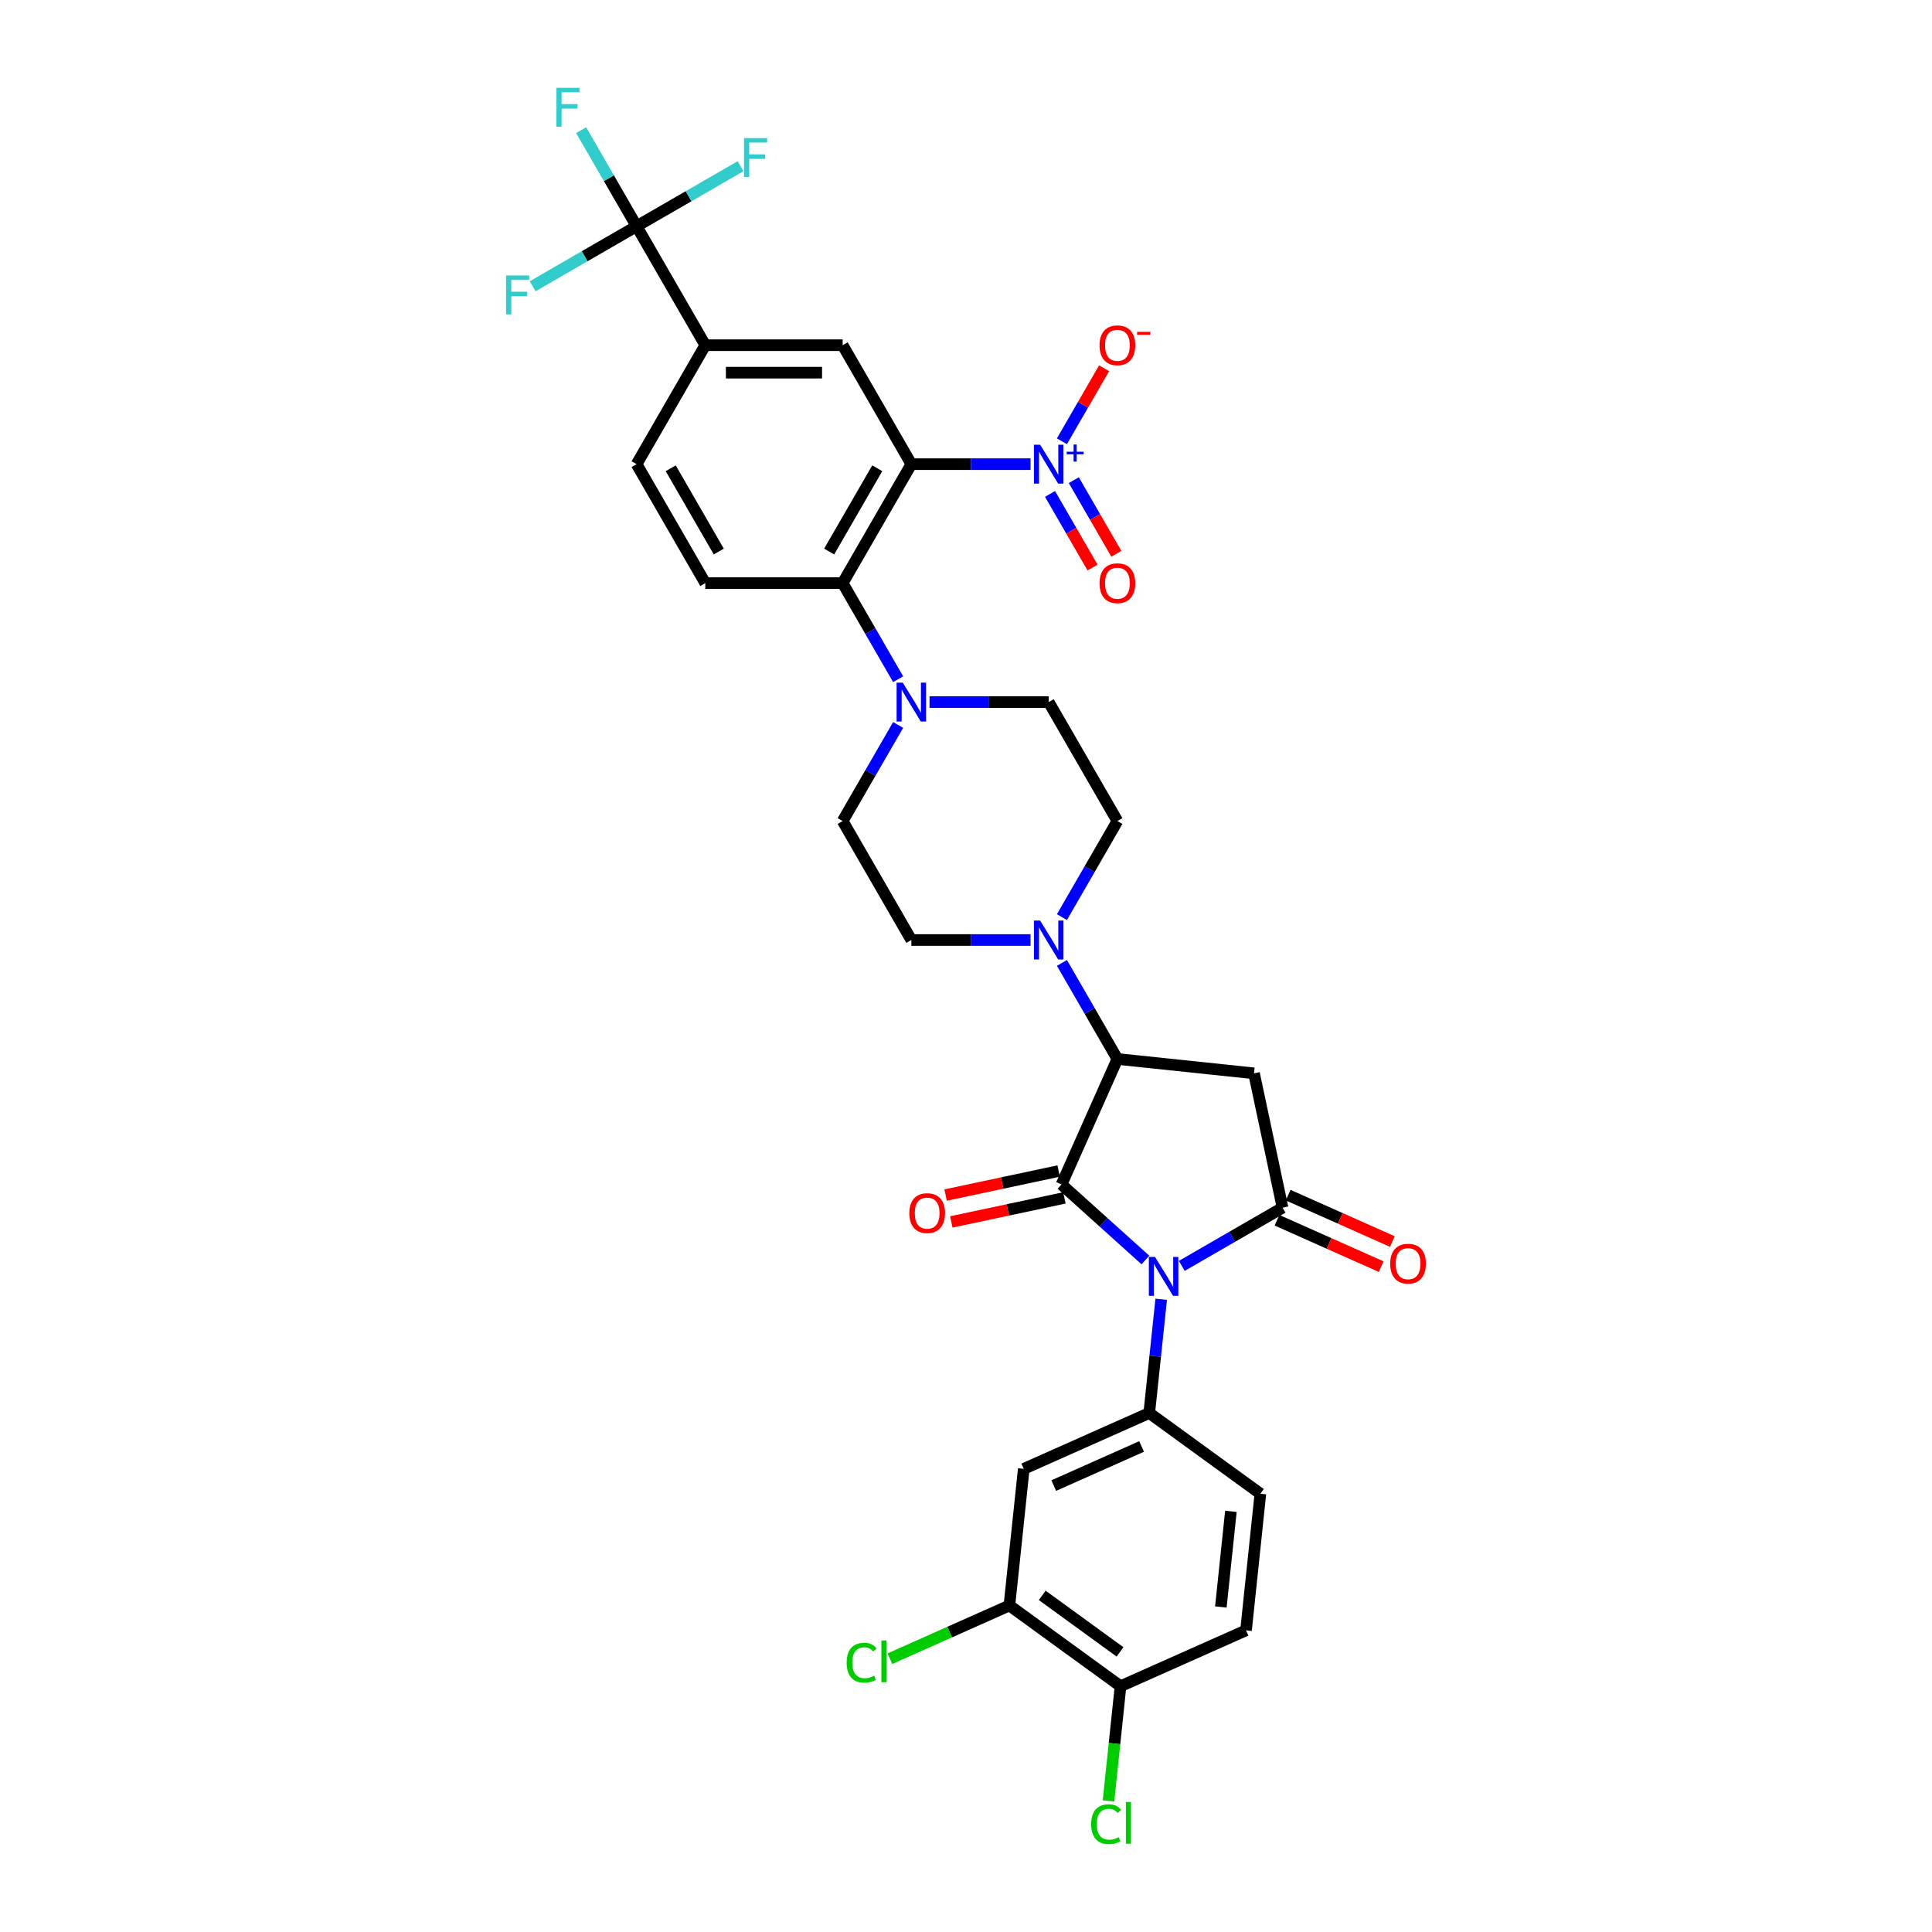 <?xml version='1.0' encoding='iso-8859-1'?>
<svg version='1.1' baseProfile='full'
              xmlns='http://www.w3.org/2000/svg'
                      xmlns:rdkit='http://www.rdkit.org/xml'
                      xmlns:xlink='http://www.w3.org/1999/xlink'
                  xml:space='preserve'
width='1000px' height='1000px' viewBox='0 0 1000 1000'>
<!-- END OF HEADER -->
<rect style='opacity:1.0;fill:#FFFFFF;stroke:none' width='1000' height='1000' x='0' y='0'> </rect>
<path class='bond-0' d='M 592.867,652.176 L 571.155,632.626' style='fill:none;fill-rule:evenodd;stroke:#0000FF;stroke-width:6px;stroke-linecap:butt;stroke-linejoin:miter;stroke-opacity:1' />
<path class='bond-0' d='M 571.155,632.626 L 549.442,613.076' style='fill:none;fill-rule:evenodd;stroke:#000000;stroke-width:6px;stroke-linecap:butt;stroke-linejoin:miter;stroke-opacity:1' />
<path class='bond-1' d='M 611.694,655.217 L 637.775,640.159' style='fill:none;fill-rule:evenodd;stroke:#0000FF;stroke-width:6px;stroke-linecap:butt;stroke-linejoin:miter;stroke-opacity:1' />
<path class='bond-1' d='M 637.775,640.159 L 663.856,625.101' style='fill:none;fill-rule:evenodd;stroke:#000000;stroke-width:6px;stroke-linecap:butt;stroke-linejoin:miter;stroke-opacity:1' />
<path class='bond-6' d='M 601.036,672.497 L 597.942,701.93' style='fill:none;fill-rule:evenodd;stroke:#0000FF;stroke-width:6px;stroke-linecap:butt;stroke-linejoin:miter;stroke-opacity:1' />
<path class='bond-6' d='M 597.942,701.93 L 594.849,731.363' style='fill:none;fill-rule:evenodd;stroke:#000000;stroke-width:6px;stroke-linecap:butt;stroke-linejoin:miter;stroke-opacity:1' />
<path class='bond-4' d='M 549.442,613.076 L 578.362,548.122' style='fill:none;fill-rule:evenodd;stroke:#000000;stroke-width:6px;stroke-linecap:butt;stroke-linejoin:miter;stroke-opacity:1' />
<path class='bond-16' d='M 547.964,606.121 L 518.701,612.341' style='fill:none;fill-rule:evenodd;stroke:#000000;stroke-width:6px;stroke-linecap:butt;stroke-linejoin:miter;stroke-opacity:1' />
<path class='bond-16' d='M 518.701,612.341 L 489.438,618.562' style='fill:none;fill-rule:evenodd;stroke:#FF0000;stroke-width:6px;stroke-linecap:butt;stroke-linejoin:miter;stroke-opacity:1' />
<path class='bond-16' d='M 550.921,620.031 L 521.658,626.251' style='fill:none;fill-rule:evenodd;stroke:#000000;stroke-width:6px;stroke-linecap:butt;stroke-linejoin:miter;stroke-opacity:1' />
<path class='bond-16' d='M 521.658,626.251 L 492.394,632.471' style='fill:none;fill-rule:evenodd;stroke:#FF0000;stroke-width:6px;stroke-linecap:butt;stroke-linejoin:miter;stroke-opacity:1' />
<path class='bond-5' d='M 663.856,625.101 L 649.073,555.554' style='fill:none;fill-rule:evenodd;stroke:#000000;stroke-width:6px;stroke-linecap:butt;stroke-linejoin:miter;stroke-opacity:1' />
<path class='bond-18' d='M 660.964,631.597 L 687.93,643.603' style='fill:none;fill-rule:evenodd;stroke:#000000;stroke-width:6px;stroke-linecap:butt;stroke-linejoin:miter;stroke-opacity:1' />
<path class='bond-18' d='M 687.93,643.603 L 714.897,655.609' style='fill:none;fill-rule:evenodd;stroke:#FF0000;stroke-width:6px;stroke-linecap:butt;stroke-linejoin:miter;stroke-opacity:1' />
<path class='bond-18' d='M 666.747,618.606 L 693.714,630.612' style='fill:none;fill-rule:evenodd;stroke:#000000;stroke-width:6px;stroke-linecap:butt;stroke-linejoin:miter;stroke-opacity:1' />
<path class='bond-18' d='M 693.714,630.612 L 720.681,642.619' style='fill:none;fill-rule:evenodd;stroke:#FF0000;stroke-width:6px;stroke-linecap:butt;stroke-linejoin:miter;stroke-opacity:1' />
<path class='bond-2' d='M 471.711,240.247 L 436.16,301.822' style='fill:none;fill-rule:evenodd;stroke:#000000;stroke-width:6px;stroke-linecap:butt;stroke-linejoin:miter;stroke-opacity:1' />
<path class='bond-2' d='M 454.063,242.374 L 429.178,285.476' style='fill:none;fill-rule:evenodd;stroke:#000000;stroke-width:6px;stroke-linecap:butt;stroke-linejoin:miter;stroke-opacity:1' />
<path class='bond-3' d='M 471.711,240.247 L 502.554,240.247' style='fill:none;fill-rule:evenodd;stroke:#000000;stroke-width:6px;stroke-linecap:butt;stroke-linejoin:miter;stroke-opacity:1' />
<path class='bond-3' d='M 502.554,240.247 L 533.398,240.247' style='fill:none;fill-rule:evenodd;stroke:#0000FF;stroke-width:6px;stroke-linecap:butt;stroke-linejoin:miter;stroke-opacity:1' />
<path class='bond-11' d='M 471.711,240.247 L 436.16,178.672' style='fill:none;fill-rule:evenodd;stroke:#000000;stroke-width:6px;stroke-linecap:butt;stroke-linejoin:miter;stroke-opacity:1' />
<path class='bond-17' d='M 549.65,228.402 L 560.562,209.502' style='fill:none;fill-rule:evenodd;stroke:#0000FF;stroke-width:6px;stroke-linecap:butt;stroke-linejoin:miter;stroke-opacity:1' />
<path class='bond-17' d='M 560.562,209.502 L 571.474,190.602' style='fill:none;fill-rule:evenodd;stroke:#FF0000;stroke-width:6px;stroke-linecap:butt;stroke-linejoin:miter;stroke-opacity:1' />
<path class='bond-19' d='M 543.493,255.648 L 554.495,274.704' style='fill:none;fill-rule:evenodd;stroke:#0000FF;stroke-width:6px;stroke-linecap:butt;stroke-linejoin:miter;stroke-opacity:1' />
<path class='bond-19' d='M 554.495,274.704 L 565.497,293.76' style='fill:none;fill-rule:evenodd;stroke:#FF0000;stroke-width:6px;stroke-linecap:butt;stroke-linejoin:miter;stroke-opacity:1' />
<path class='bond-19' d='M 555.808,248.538 L 566.81,267.594' style='fill:none;fill-rule:evenodd;stroke:#0000FF;stroke-width:6px;stroke-linecap:butt;stroke-linejoin:miter;stroke-opacity:1' />
<path class='bond-19' d='M 566.81,267.594 L 577.812,286.65' style='fill:none;fill-rule:evenodd;stroke:#FF0000;stroke-width:6px;stroke-linecap:butt;stroke-linejoin:miter;stroke-opacity:1' />
<path class='bond-9' d='M 578.362,548.122 L 564.006,523.258' style='fill:none;fill-rule:evenodd;stroke:#000000;stroke-width:6px;stroke-linecap:butt;stroke-linejoin:miter;stroke-opacity:1' />
<path class='bond-9' d='M 564.006,523.258 L 549.65,498.393' style='fill:none;fill-rule:evenodd;stroke:#0000FF;stroke-width:6px;stroke-linecap:butt;stroke-linejoin:miter;stroke-opacity:1' />
<path class='bond-33' d='M 578.362,548.122 L 649.073,555.554' style='fill:none;fill-rule:evenodd;stroke:#000000;stroke-width:6px;stroke-linecap:butt;stroke-linejoin:miter;stroke-opacity:1' />
<path class='bond-12' d='M 594.849,731.363 L 529.895,760.282' style='fill:none;fill-rule:evenodd;stroke:#000000;stroke-width:6px;stroke-linecap:butt;stroke-linejoin:miter;stroke-opacity:1' />
<path class='bond-12' d='M 590.889,748.691 L 545.422,768.935' style='fill:none;fill-rule:evenodd;stroke:#000000;stroke-width:6px;stroke-linecap:butt;stroke-linejoin:miter;stroke-opacity:1' />
<path class='bond-20' d='M 594.849,731.363 L 652.37,773.155' style='fill:none;fill-rule:evenodd;stroke:#000000;stroke-width:6px;stroke-linecap:butt;stroke-linejoin:miter;stroke-opacity:1' />
<path class='bond-7' d='M 436.16,301.822 L 450.516,326.687' style='fill:none;fill-rule:evenodd;stroke:#000000;stroke-width:6px;stroke-linecap:butt;stroke-linejoin:miter;stroke-opacity:1' />
<path class='bond-7' d='M 450.516,326.687 L 464.872,351.552' style='fill:none;fill-rule:evenodd;stroke:#0000FF;stroke-width:6px;stroke-linecap:butt;stroke-linejoin:miter;stroke-opacity:1' />
<path class='bond-15' d='M 436.16,301.822 L 365.06,301.822' style='fill:none;fill-rule:evenodd;stroke:#000000;stroke-width:6px;stroke-linecap:butt;stroke-linejoin:miter;stroke-opacity:1' />
<path class='bond-8' d='M 329.509,117.097 L 365.06,178.672' style='fill:none;fill-rule:evenodd;stroke:#000000;stroke-width:6px;stroke-linecap:butt;stroke-linejoin:miter;stroke-opacity:1' />
<path class='bond-28' d='M 329.509,117.097 L 315.154,92.233' style='fill:none;fill-rule:evenodd;stroke:#000000;stroke-width:6px;stroke-linecap:butt;stroke-linejoin:miter;stroke-opacity:1' />
<path class='bond-28' d='M 315.154,92.233 L 300.798,67.368' style='fill:none;fill-rule:evenodd;stroke:#33CCCC;stroke-width:6px;stroke-linecap:butt;stroke-linejoin:miter;stroke-opacity:1' />
<path class='bond-29' d='M 329.509,117.097 L 356.415,101.564' style='fill:none;fill-rule:evenodd;stroke:#000000;stroke-width:6px;stroke-linecap:butt;stroke-linejoin:miter;stroke-opacity:1' />
<path class='bond-29' d='M 356.415,101.564 L 383.32,86.03' style='fill:none;fill-rule:evenodd;stroke:#33CCCC;stroke-width:6px;stroke-linecap:butt;stroke-linejoin:miter;stroke-opacity:1' />
<path class='bond-30' d='M 329.509,117.097 L 302.604,132.631' style='fill:none;fill-rule:evenodd;stroke:#000000;stroke-width:6px;stroke-linecap:butt;stroke-linejoin:miter;stroke-opacity:1' />
<path class='bond-30' d='M 302.604,132.631 L 275.699,148.165' style='fill:none;fill-rule:evenodd;stroke:#33CCCC;stroke-width:6px;stroke-linecap:butt;stroke-linejoin:miter;stroke-opacity:1' />
<path class='bond-22' d='M 549.65,474.702 L 564.006,449.837' style='fill:none;fill-rule:evenodd;stroke:#0000FF;stroke-width:6px;stroke-linecap:butt;stroke-linejoin:miter;stroke-opacity:1' />
<path class='bond-22' d='M 564.006,449.837 L 578.362,424.972' style='fill:none;fill-rule:evenodd;stroke:#000000;stroke-width:6px;stroke-linecap:butt;stroke-linejoin:miter;stroke-opacity:1' />
<path class='bond-23' d='M 533.398,486.547 L 502.554,486.547' style='fill:none;fill-rule:evenodd;stroke:#0000FF;stroke-width:6px;stroke-linecap:butt;stroke-linejoin:miter;stroke-opacity:1' />
<path class='bond-23' d='M 502.554,486.547 L 471.711,486.547' style='fill:none;fill-rule:evenodd;stroke:#000000;stroke-width:6px;stroke-linecap:butt;stroke-linejoin:miter;stroke-opacity:1' />
<path class='bond-10' d='M 481.124,363.397 L 511.968,363.397' style='fill:none;fill-rule:evenodd;stroke:#0000FF;stroke-width:6px;stroke-linecap:butt;stroke-linejoin:miter;stroke-opacity:1' />
<path class='bond-10' d='M 511.968,363.397 L 542.811,363.397' style='fill:none;fill-rule:evenodd;stroke:#000000;stroke-width:6px;stroke-linecap:butt;stroke-linejoin:miter;stroke-opacity:1' />
<path class='bond-35' d='M 464.872,375.243 L 450.516,400.108' style='fill:none;fill-rule:evenodd;stroke:#0000FF;stroke-width:6px;stroke-linecap:butt;stroke-linejoin:miter;stroke-opacity:1' />
<path class='bond-35' d='M 450.516,400.108 L 436.16,424.972' style='fill:none;fill-rule:evenodd;stroke:#000000;stroke-width:6px;stroke-linecap:butt;stroke-linejoin:miter;stroke-opacity:1' />
<path class='bond-36' d='M 436.16,178.672 L 365.06,178.672' style='fill:none;fill-rule:evenodd;stroke:#000000;stroke-width:6px;stroke-linecap:butt;stroke-linejoin:miter;stroke-opacity:1' />
<path class='bond-36' d='M 425.495,192.893 L 375.725,192.893' style='fill:none;fill-rule:evenodd;stroke:#000000;stroke-width:6px;stroke-linecap:butt;stroke-linejoin:miter;stroke-opacity:1' />
<path class='bond-14' d='M 529.895,760.282 L 522.463,830.993' style='fill:none;fill-rule:evenodd;stroke:#000000;stroke-width:6px;stroke-linecap:butt;stroke-linejoin:miter;stroke-opacity:1' />
<path class='bond-13' d='M 365.06,178.672 L 329.509,240.247' style='fill:none;fill-rule:evenodd;stroke:#000000;stroke-width:6px;stroke-linecap:butt;stroke-linejoin:miter;stroke-opacity:1' />
<path class='bond-31' d='M 522.463,830.993 L 491.529,844.766' style='fill:none;fill-rule:evenodd;stroke:#000000;stroke-width:6px;stroke-linecap:butt;stroke-linejoin:miter;stroke-opacity:1' />
<path class='bond-31' d='M 491.529,844.766 L 460.595,858.539' style='fill:none;fill-rule:evenodd;stroke:#00CC00;stroke-width:6px;stroke-linecap:butt;stroke-linejoin:miter;stroke-opacity:1' />
<path class='bond-34' d='M 522.463,830.993 L 579.984,872.785' style='fill:none;fill-rule:evenodd;stroke:#000000;stroke-width:6px;stroke-linecap:butt;stroke-linejoin:miter;stroke-opacity:1' />
<path class='bond-34' d='M 539.449,825.758 L 579.715,855.012' style='fill:none;fill-rule:evenodd;stroke:#000000;stroke-width:6px;stroke-linecap:butt;stroke-linejoin:miter;stroke-opacity:1' />
<path class='bond-26' d='M 365.06,301.822 L 329.509,240.247' style='fill:none;fill-rule:evenodd;stroke:#000000;stroke-width:6px;stroke-linecap:butt;stroke-linejoin:miter;stroke-opacity:1' />
<path class='bond-26' d='M 372.042,285.476 L 347.157,242.374' style='fill:none;fill-rule:evenodd;stroke:#000000;stroke-width:6px;stroke-linecap:butt;stroke-linejoin:miter;stroke-opacity:1' />
<path class='bond-27' d='M 652.37,773.155 L 644.938,843.866' style='fill:none;fill-rule:evenodd;stroke:#000000;stroke-width:6px;stroke-linecap:butt;stroke-linejoin:miter;stroke-opacity:1' />
<path class='bond-27' d='M 637.113,782.275 L 631.911,831.773' style='fill:none;fill-rule:evenodd;stroke:#000000;stroke-width:6px;stroke-linecap:butt;stroke-linejoin:miter;stroke-opacity:1' />
<path class='bond-21' d='M 579.984,872.785 L 644.938,843.866' style='fill:none;fill-rule:evenodd;stroke:#000000;stroke-width:6px;stroke-linecap:butt;stroke-linejoin:miter;stroke-opacity:1' />
<path class='bond-32' d='M 579.984,872.785 L 576.865,902.467' style='fill:none;fill-rule:evenodd;stroke:#000000;stroke-width:6px;stroke-linecap:butt;stroke-linejoin:miter;stroke-opacity:1' />
<path class='bond-32' d='M 576.865,902.467 L 573.745,932.149' style='fill:none;fill-rule:evenodd;stroke:#00CC00;stroke-width:6px;stroke-linecap:butt;stroke-linejoin:miter;stroke-opacity:1' />
<path class='bond-24' d='M 578.362,424.972 L 542.811,363.397' style='fill:none;fill-rule:evenodd;stroke:#000000;stroke-width:6px;stroke-linecap:butt;stroke-linejoin:miter;stroke-opacity:1' />
<path class='bond-25' d='M 471.711,486.547 L 436.16,424.972' style='fill:none;fill-rule:evenodd;stroke:#000000;stroke-width:6px;stroke-linecap:butt;stroke-linejoin:miter;stroke-opacity:1' />
<path  class='atom-0' d='M 597.83 650.584
L 604.428 661.249
Q 605.082 662.301, 606.134 664.207
Q 607.187 666.112, 607.243 666.226
L 607.243 650.584
L 609.917 650.584
L 609.917 670.72
L 607.158 670.72
L 600.076 659.059
Q 599.252 657.694, 598.37 656.13
Q 597.517 654.565, 597.261 654.082
L 597.261 670.72
L 594.644 670.72
L 594.644 650.584
L 597.83 650.584
' fill='#0000FF'/>
<path  class='atom-4' d='M 538.36 230.18
L 544.959 240.845
Q 545.613 241.897, 546.665 243.802
Q 547.717 245.708, 547.774 245.822
L 547.774 230.18
L 550.448 230.18
L 550.448 250.315
L 547.689 250.315
L 540.607 238.655
Q 539.782 237.29, 538.901 235.725
Q 538.048 234.161, 537.792 233.678
L 537.792 250.315
L 535.175 250.315
L 535.175 230.18
L 538.36 230.18
' fill='#0000FF'/>
<path  class='atom-4' d='M 552.137 233.809
L 555.685 233.809
L 555.685 230.074
L 557.261 230.074
L 557.261 233.809
L 560.903 233.809
L 560.903 235.161
L 557.261 235.161
L 557.261 238.915
L 555.685 238.915
L 555.685 235.161
L 552.137 235.161
L 552.137 233.809
' fill='#0000FF'/>
<path  class='atom-10' d='M 538.36 476.479
L 544.959 487.145
Q 545.613 488.197, 546.665 490.102
Q 547.717 492.008, 547.774 492.122
L 547.774 476.479
L 550.448 476.479
L 550.448 496.615
L 547.689 496.615
L 540.607 484.955
Q 539.782 483.59, 538.901 482.025
Q 538.048 480.461, 537.792 479.978
L 537.792 496.615
L 535.175 496.615
L 535.175 476.479
L 538.36 476.479
' fill='#0000FF'/>
<path  class='atom-11' d='M 467.26 353.33
L 473.858 363.995
Q 474.512 365.047, 475.564 366.952
Q 476.617 368.858, 476.674 368.972
L 476.674 353.33
L 479.347 353.33
L 479.347 373.465
L 476.588 373.465
L 469.507 361.805
Q 468.682 360.44, 467.8 358.875
Q 466.947 357.311, 466.691 356.828
L 466.691 373.465
L 464.074 373.465
L 464.074 353.33
L 467.26 353.33
' fill='#0000FF'/>
<path  class='atom-17' d='M 470.652 627.916
Q 470.652 623.081, 473.041 620.379
Q 475.43 617.677, 479.895 617.677
Q 484.361 617.677, 486.75 620.379
Q 489.139 623.081, 489.139 627.916
Q 489.139 632.807, 486.721 635.594
Q 484.304 638.353, 479.895 638.353
Q 475.459 638.353, 473.041 635.594
Q 470.652 632.836, 470.652 627.916
M 479.895 636.078
Q 482.967 636.078, 484.617 634.03
Q 486.295 631.954, 486.295 627.916
Q 486.295 623.962, 484.617 621.972
Q 482.967 619.952, 479.895 619.952
Q 476.824 619.952, 475.146 621.943
Q 473.496 623.934, 473.496 627.916
Q 473.496 631.983, 475.146 634.03
Q 476.824 636.078, 479.895 636.078
' fill='#FF0000'/>
<path  class='atom-18' d='M 569.119 178.729
Q 569.119 173.894, 571.508 171.193
Q 573.897 168.491, 578.362 168.491
Q 582.827 168.491, 585.216 171.193
Q 587.605 173.894, 587.605 178.729
Q 587.605 183.621, 585.187 186.408
Q 582.77 189.167, 578.362 189.167
Q 573.925 189.167, 571.508 186.408
Q 569.119 183.649, 569.119 178.729
M 578.362 186.892
Q 581.433 186.892, 583.083 184.844
Q 584.761 182.768, 584.761 178.729
Q 584.761 174.776, 583.083 172.785
Q 581.433 170.766, 578.362 170.766
Q 575.29 170.766, 573.612 172.757
Q 571.963 174.748, 571.963 178.729
Q 571.963 182.796, 573.612 184.844
Q 575.29 186.892, 578.362 186.892
' fill='#FF0000'/>
<path  class='atom-18' d='M 588.543 171.777
L 595.432 171.777
L 595.432 173.279
L 588.543 173.279
L 588.543 171.777
' fill='#FF0000'/>
<path  class='atom-19' d='M 719.566 654.077
Q 719.566 649.243, 721.955 646.541
Q 724.344 643.839, 728.809 643.839
Q 733.274 643.839, 735.663 646.541
Q 738.052 649.243, 738.052 654.077
Q 738.052 658.969, 735.635 661.756
Q 733.217 664.515, 728.809 664.515
Q 724.373 664.515, 721.955 661.756
Q 719.566 658.998, 719.566 654.077
M 728.809 662.24
Q 731.881 662.24, 733.53 660.192
Q 735.208 658.116, 735.208 654.077
Q 735.208 650.124, 733.53 648.133
Q 731.881 646.114, 728.809 646.114
Q 725.738 646.114, 724.06 648.105
Q 722.41 650.096, 722.41 654.077
Q 722.41 658.144, 724.06 660.192
Q 725.738 662.24, 728.809 662.24
' fill='#FF0000'/>
<path  class='atom-20' d='M 569.119 301.879
Q 569.119 297.044, 571.508 294.343
Q 573.897 291.641, 578.362 291.641
Q 582.827 291.641, 585.216 294.343
Q 587.605 297.044, 587.605 301.879
Q 587.605 306.771, 585.187 309.558
Q 582.77 312.317, 578.362 312.317
Q 573.925 312.317, 571.508 309.558
Q 569.119 306.799, 569.119 301.879
M 578.362 310.042
Q 581.433 310.042, 583.083 307.994
Q 584.761 305.918, 584.761 301.879
Q 584.761 297.926, 583.083 295.935
Q 581.433 293.916, 578.362 293.916
Q 575.29 293.916, 573.612 295.907
Q 571.963 297.898, 571.963 301.879
Q 571.963 305.946, 573.612 307.994
Q 575.29 310.042, 578.362 310.042
' fill='#FF0000'/>
<path  class='atom-29' d='M 287.972 45.455
L 299.946 45.455
L 299.946 47.758
L 290.674 47.758
L 290.674 53.873
L 298.922 53.873
L 298.922 56.205
L 290.674 56.205
L 290.674 65.59
L 287.972 65.59
L 287.972 45.455
' fill='#33CCCC'/>
<path  class='atom-30' d='M 385.098 71.479
L 397.071 71.479
L 397.071 73.783
L 387.799 73.783
L 387.799 79.897
L 396.047 79.897
L 396.047 82.23
L 387.799 82.23
L 387.799 91.615
L 385.098 91.615
L 385.098 71.479
' fill='#33CCCC'/>
<path  class='atom-31' d='M 261.948 142.58
L 273.921 142.58
L 273.921 144.884
L 264.649 144.884
L 264.649 150.998
L 272.897 150.998
L 272.897 153.33
L 264.649 153.33
L 264.649 162.716
L 261.948 162.716
L 261.948 142.58
' fill='#33CCCC'/>
<path  class='atom-32' d='M 438.227 860.609
Q 438.227 855.604, 440.559 852.987
Q 442.919 850.342, 447.384 850.342
Q 451.537 850.342, 453.755 853.272
L 451.878 854.808
Q 450.257 852.675, 447.384 852.675
Q 444.341 852.675, 442.72 854.722
Q 441.127 856.741, 441.127 860.609
Q 441.127 864.591, 442.777 866.639
Q 444.455 868.686, 447.697 868.686
Q 449.916 868.686, 452.504 867.35
L 453.3 869.483
Q 452.248 870.165, 450.655 870.563
Q 449.062 870.962, 447.299 870.962
Q 442.919 870.962, 440.559 868.288
Q 438.227 865.615, 438.227 860.609
' fill='#00CC00'/>
<path  class='atom-32' d='M 456.201 849.119
L 458.817 849.119
L 458.817 870.706
L 456.201 870.706
L 456.201 849.119
' fill='#00CC00'/>
<path  class='atom-33' d='M 564.788 944.193
Q 564.788 939.188, 567.12 936.571
Q 569.481 933.926, 573.946 933.926
Q 578.098 933.926, 580.317 936.856
L 578.44 938.391
Q 576.818 936.258, 573.946 936.258
Q 570.903 936.258, 569.282 938.306
Q 567.689 940.325, 567.689 944.193
Q 567.689 948.175, 569.339 950.223
Q 571.017 952.27, 574.259 952.27
Q 576.477 952.27, 579.065 950.934
L 579.862 953.067
Q 578.809 953.749, 577.217 954.147
Q 575.624 954.545, 573.861 954.545
Q 569.481 954.545, 567.12 951.872
Q 564.788 949.199, 564.788 944.193
' fill='#00CC00'/>
<path  class='atom-33' d='M 582.762 932.703
L 585.379 932.703
L 585.379 954.289
L 582.762 954.289
L 582.762 932.703
' fill='#00CC00'/>
</svg>
